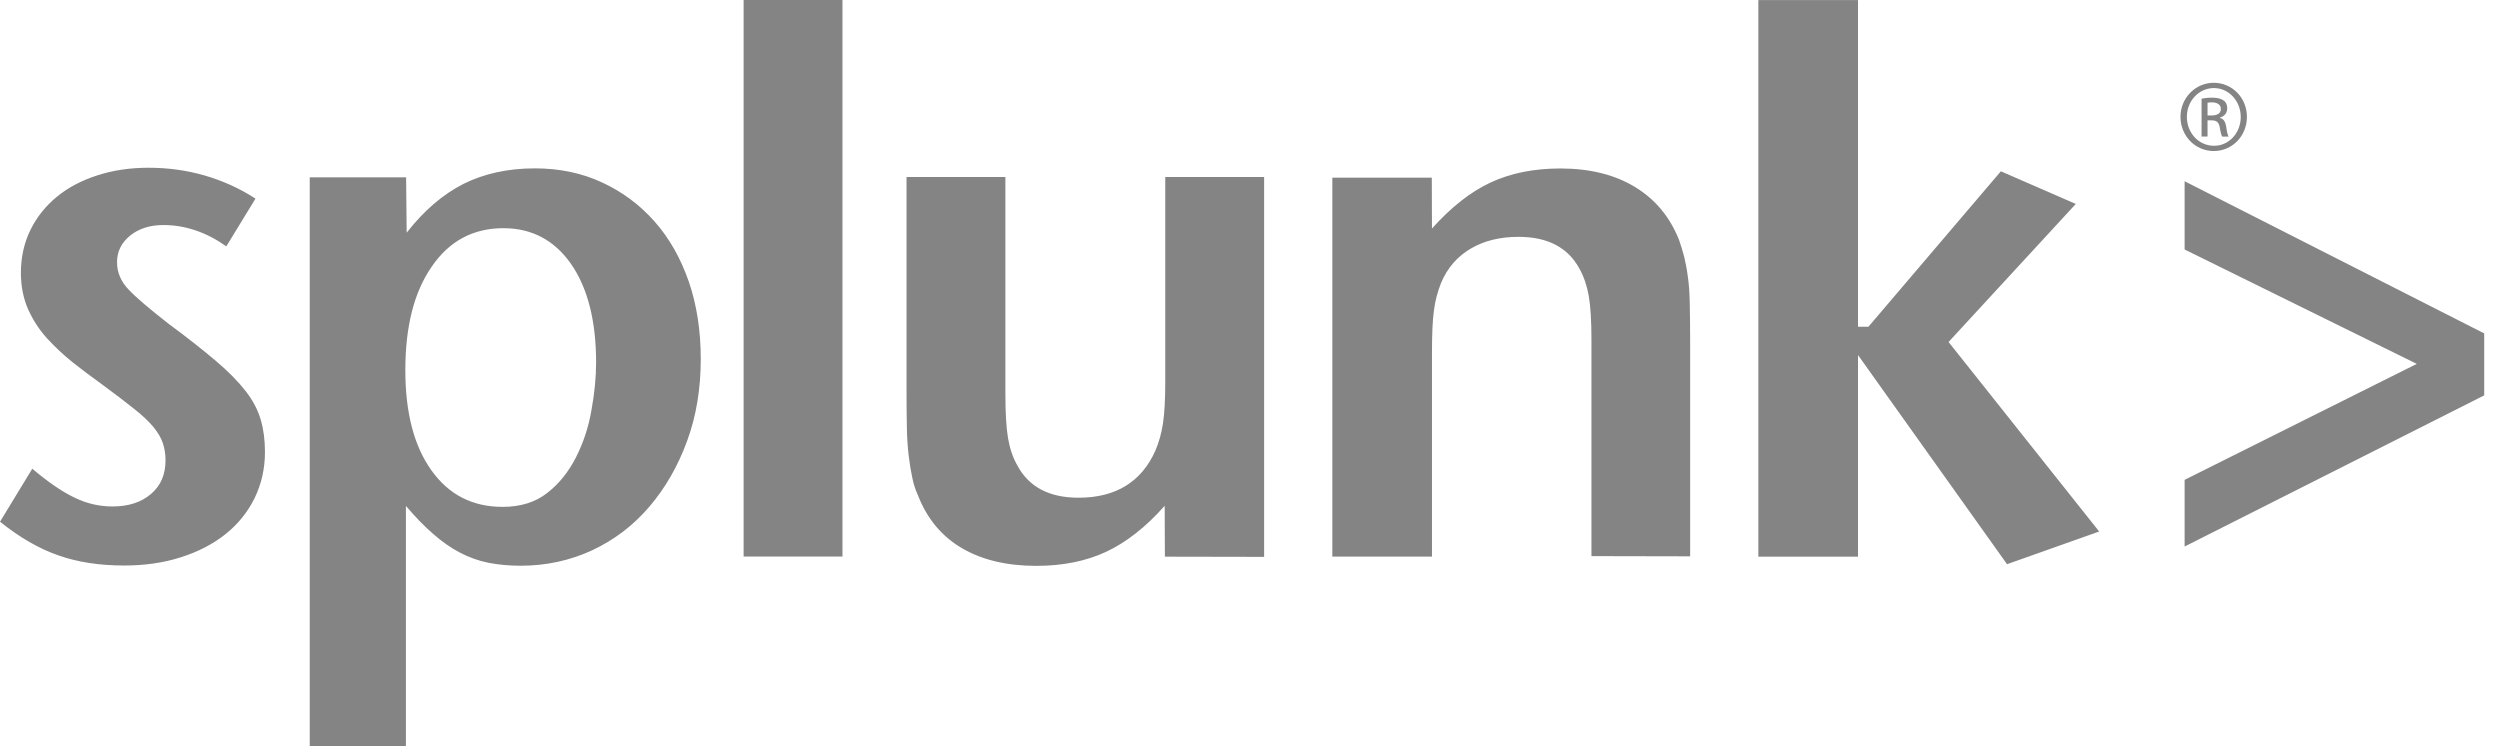 <?xml version="1.0" encoding="UTF-8"?>
<svg xmlns="http://www.w3.org/2000/svg" width="134" height="40" viewBox="0 0 134 40" fill="none">
  <path d="M14.202 24.222C14.202 25.113 14.015 25.941 13.643 26.707C13.27 27.461 12.742 28.111 12.08 28.636C11.407 29.17 10.61 29.579 9.689 29.872C8.768 30.166 7.754 30.312 6.656 30.312C5.342 30.312 4.162 30.134 3.127 29.767C2.092 29.411 1.047 28.803 0.001 27.964L1.73 25.123C2.558 25.825 3.303 26.338 3.976 26.664C4.639 26.989 5.322 27.146 6.026 27.146C6.885 27.146 7.568 26.926 8.096 26.475C8.624 26.025 8.872 25.427 8.872 24.662C8.872 24.337 8.821 24.033 8.728 23.75C8.634 23.467 8.459 23.174 8.21 22.87C7.962 22.576 7.61 22.241 7.165 21.895C6.73 21.549 6.161 21.109 5.457 20.595C4.929 20.218 4.401 19.819 3.894 19.42C3.387 19.012 2.931 18.582 2.507 18.12C2.093 17.659 1.762 17.146 1.503 16.569C1.254 16.003 1.12 15.343 1.12 14.619C1.12 13.781 1.296 13.005 1.637 12.313C1.979 11.62 2.455 11.034 3.055 10.541C3.656 10.049 4.37 9.672 5.218 9.399C6.056 9.127 6.967 8.991 7.961 8.991C9.006 8.991 10.01 9.127 10.982 9.41C11.955 9.693 12.856 10.102 13.694 10.646L12.131 13.204C11.065 12.45 9.937 12.062 8.757 12.062C8.043 12.062 7.442 12.251 6.976 12.628C6.511 13.005 6.273 13.477 6.273 14.054C6.273 14.599 6.48 15.091 6.894 15.521C7.308 15.962 8.022 16.559 9.037 17.356C10.061 18.111 10.91 18.781 11.573 19.347C12.245 19.913 12.773 20.458 13.166 20.961C13.56 21.465 13.819 21.968 13.974 22.491C14.129 23.026 14.202 23.593 14.202 24.222ZM31.951 19.432C31.951 20.218 31.869 21.068 31.703 21.979C31.548 22.891 31.268 23.73 30.875 24.506C30.482 25.281 29.975 25.921 29.343 26.413C28.712 26.916 27.904 27.168 26.942 27.168C25.327 27.168 24.054 26.518 23.123 25.208C22.191 23.908 21.726 22.116 21.726 19.841C21.726 17.503 22.191 15.659 23.144 14.286C24.085 12.912 25.369 12.231 26.984 12.231C28.516 12.231 29.726 12.881 30.616 14.16C31.506 15.449 31.951 17.21 31.951 19.432ZM37.561 19.233C37.561 17.713 37.343 16.33 36.919 15.093C36.484 13.845 35.884 12.776 35.087 11.875C34.29 10.974 33.358 10.282 32.272 9.779C31.186 9.275 29.985 9.024 28.67 9.024C27.222 9.024 25.949 9.307 24.851 9.852C23.754 10.408 22.729 11.277 21.798 12.472L21.767 9.505H16.602V39.994H21.757V27.116C22.264 27.714 22.75 28.217 23.227 28.625C23.692 29.034 24.169 29.37 24.654 29.621C25.141 29.873 25.648 30.061 26.186 30.166C26.724 30.271 27.304 30.323 27.914 30.323C29.281 30.323 30.564 30.04 31.743 29.495C32.923 28.94 33.948 28.164 34.807 27.157C35.666 26.151 36.339 24.977 36.825 23.646C37.322 22.304 37.561 20.826 37.561 19.233ZM39.858 29.831H45.157V-0.003H39.858V29.831ZM67.757 29.841V9.486H62.458V20.439C62.458 21.414 62.417 22.169 62.334 22.703C62.251 23.238 62.117 23.71 61.93 24.15C61.185 25.827 59.808 26.677 57.812 26.677C56.249 26.677 55.162 26.111 54.541 24.968C54.292 24.538 54.127 24.045 54.033 23.5C53.94 22.955 53.889 22.169 53.889 21.131V9.487H48.59V21.053C48.59 21.84 48.6 22.51 48.611 23.044C48.621 23.579 48.663 24.072 48.714 24.491C48.766 24.911 48.828 25.288 48.901 25.613C48.963 25.938 49.066 26.253 49.201 26.546C49.687 27.794 50.464 28.737 51.55 29.376C52.637 30.016 53.972 30.33 55.545 30.33C56.963 30.33 58.215 30.079 59.291 29.575C60.368 29.072 61.413 28.254 62.427 27.112L62.438 29.838L67.757 29.848L67.757 29.841ZM90.592 29.831V18.286C90.592 17.5 90.581 16.83 90.571 16.274C90.561 15.719 90.53 15.236 90.468 14.827C90.416 14.418 90.343 14.062 90.271 13.758C90.188 13.444 90.095 13.14 89.992 12.846C89.505 11.631 88.728 10.687 87.642 10.026C86.556 9.365 85.22 9.03 83.636 9.03C82.218 9.03 80.966 9.282 79.89 9.785C78.813 10.288 77.768 11.116 76.754 12.248L76.744 9.523H71.413V29.834H76.754V18.869C76.754 17.926 76.785 17.182 76.857 16.657C76.919 16.133 77.054 15.64 77.24 15.168C77.582 14.351 78.12 13.743 78.834 13.324C79.548 12.905 80.397 12.695 81.39 12.695C82.953 12.695 84.039 13.261 84.661 14.404C84.899 14.834 85.064 15.326 85.157 15.861C85.251 16.395 85.302 17.192 85.302 18.22V29.808L90.591 29.819L90.592 29.831ZM112.515 28.488L104.443 18.331L111.263 10.931L107.247 9.181L100.147 17.514H99.589V0.003H94.248V29.836H99.589V19.03L107.578 30.241L112.514 28.49L112.515 28.488ZM133.153 21.193V17.87L117.095 9.714V13.372L129.54 19.504L117.095 25.72V29.294L133.153 21.193ZM118.655 4.437C117.672 4.437 116.874 5.255 116.874 6.262C116.874 7.289 117.672 8.096 118.655 8.096C119.649 8.096 120.435 7.289 120.435 6.262C120.435 5.245 119.649 4.437 118.655 4.437ZM118.666 4.72C119.462 4.72 120.104 5.412 120.104 6.272C120.104 7.131 119.462 7.823 118.666 7.813C117.859 7.813 117.216 7.131 117.216 6.262C117.216 5.412 117.859 4.72 118.666 4.72ZM118.324 6.45H118.541C118.8 6.45 118.924 6.545 118.976 6.807C119.017 7.079 119.069 7.258 119.111 7.321H119.452C119.42 7.258 119.369 7.132 119.328 6.817C119.286 6.513 119.172 6.356 118.987 6.325V6.304C119.204 6.241 119.38 6.073 119.38 5.811C119.38 5.622 119.317 5.476 119.193 5.392C119.069 5.297 118.872 5.235 118.572 5.235C118.334 5.235 118.168 5.256 118.004 5.287V7.32H118.324V6.45ZM118.324 5.507C118.376 5.497 118.448 5.486 118.552 5.486C118.914 5.486 119.038 5.664 119.038 5.842C119.038 6.094 118.81 6.188 118.552 6.188H118.324V5.507Z" fill="#848484"></path>
</svg>
